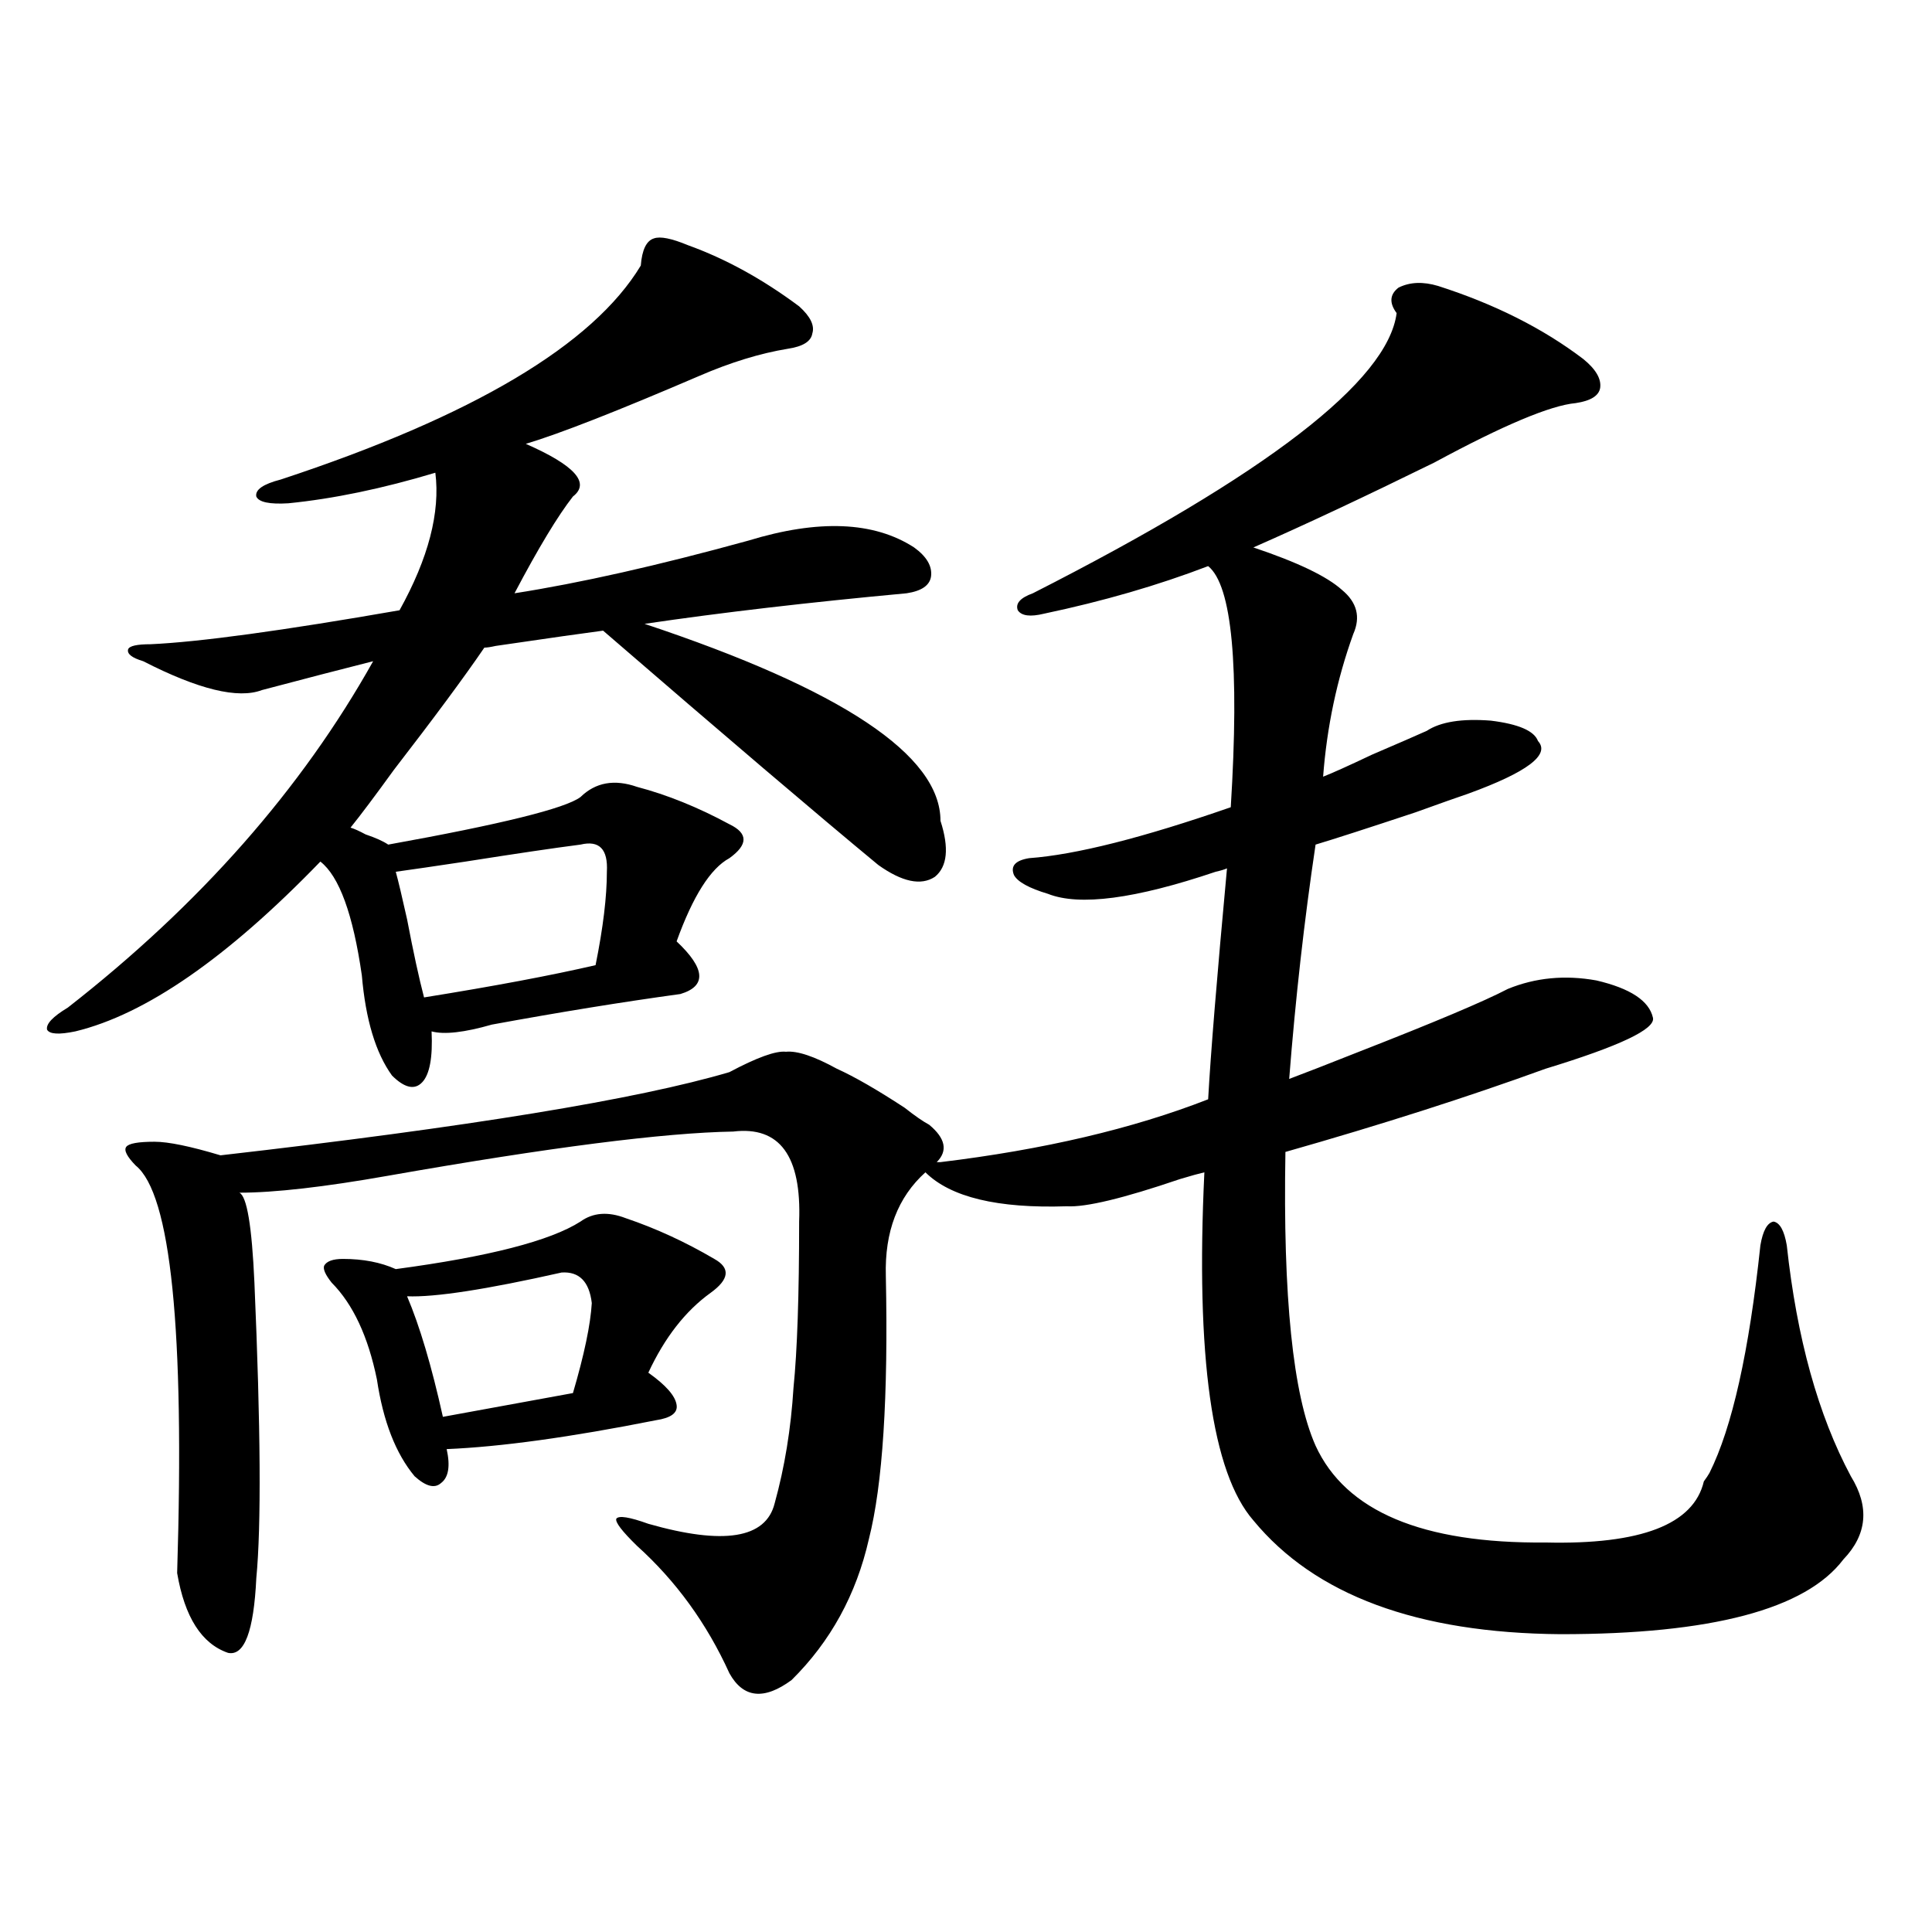 <?xml version="1.0" encoding="utf-8"?>
<!-- Generator: Adobe Illustrator 16.0.0, SVG Export Plug-In . SVG Version: 6.00 Build 0)  -->
<!DOCTYPE svg PUBLIC "-//W3C//DTD SVG 1.1//EN" "http://www.w3.org/Graphics/SVG/1.1/DTD/svg11.dtd">
<svg version="1.1" id="图层_1" xmlns="http://www.w3.org/2000/svg" xmlns:xlink="http://www.w3.org/1999/xlink" x="0px" y="0px"
	 width="1000px" height="1000px" viewBox="0 0 1000 1000" enable-background="new 0 0 1000 1000" xml:space="preserve">
<path d="M356.064,126.91c19.512,7.031,38.688,17.578,57.56,31.641c5.854,5.273,8.125,9.97,6.829,14.063
	c-0.655,4.105-4.878,6.742-12.683,7.91c-14.313,2.348-29.603,7.031-45.853,14.063c-42.285,18.168-72.193,29.883-89.754,35.156
	c25.365,11.137,33.49,20.215,24.39,27.246c-7.805,9.97-17.896,26.669-30.243,50.098c33.811-5.273,74.145-14.351,120.973-27.246
	c36.417-11.124,65.029-9.956,85.852,3.516c6.494,4.696,9.421,9.668,8.78,14.941c-0.655,4.696-4.878,7.622-12.683,8.789
	c-50.73,4.696-95.942,9.97-135.606,15.82c102.102,33.989,153.167,67.978,153.167,101.953c4.543,14.063,3.567,23.73-2.927,29.004
	c-7.164,4.696-16.92,2.637-29.268-6.152c-31.874-26.367-79.357-66.797-142.436-121.289c-9.115,1.181-27.651,3.817-55.608,7.91
	c-2.606,0.591-4.558,0.879-5.854,0.879c-10.411,15.243-26.021,36.337-46.828,63.281c-9.756,13.485-17.241,23.442-22.438,29.883
	c1.951,0.591,4.542,1.758,7.805,3.516c5.198,1.758,9.1,3.516,11.707,5.273c58.535-10.547,91.705-18.745,99.509-24.609
	c7.805-7.608,17.561-9.366,29.268-5.273c15.609,4.106,31.539,10.547,47.804,19.336c9.756,4.696,9.756,10.547,0,17.578
	c-9.756,5.273-18.871,19.638-27.316,43.066c14.954,14.063,15.609,23.153,1.951,27.246c-29.923,4.106-62.438,9.38-97.559,15.82
	c-14.313,4.106-24.725,5.273-31.218,3.516c0.64,13.485-0.976,22.274-4.878,26.367c-3.902,4.106-9.116,2.938-15.609-3.516
	c-8.46-11.714-13.658-29.004-15.609-51.855c-4.558-31.641-11.707-51.265-21.463-58.887c-48.139,49.81-90.41,79.102-126.826,87.891
	c-8.46,1.758-13.338,1.47-14.634-0.879c-0.656-2.925,2.927-6.729,10.731-11.426c68.291-53.312,120.973-113.077,158.045-179.297
	c-16.265,4.106-35.457,9.091-57.56,14.941c-12.363,4.696-32.85-0.288-61.462-14.941c-5.854-1.758-8.46-3.804-7.805-6.152
	c0.64-1.758,4.542-2.637,11.707-2.637c25.365-1.167,68.291-7.031,128.777-17.578c14.954-26.944,21.127-50.675,18.536-71.191
	c-27.316,8.212-52.682,13.485-76.096,15.82c-9.756,0.59-15.29-0.577-16.585-3.516c-0.656-3.516,3.567-6.441,12.683-8.789
	c99.509-32.809,161.612-69.723,186.336-110.742c0.641-8.199,2.927-12.882,6.829-14.063
	C341.751,122.227,347.604,123.395,356.064,126.91z M744.348,148.004c29.268,9.379,54.298,21.973,75.12,37.793
	c6.494,5.273,9.421,10.258,8.78,14.941c-0.655,4.105-4.878,6.742-12.683,7.91c-13.018,1.181-37.407,11.426-73.169,30.762
	c-35.776,17.578-66.995,32.231-93.656,43.945c22.759,7.622,38.048,14.941,45.853,21.973c7.805,6.454,9.756,14.063,5.854,22.852
	c-8.46,23.442-13.658,48.052-15.609,73.828c4.543-1.758,13.003-5.562,25.365-11.426c13.658-5.851,23.079-9.956,28.292-12.305
	c7.149-4.683,18.201-6.44,33.17-5.273c14.299,1.758,22.438,5.273,24.39,10.547c6.494,7.031-5.533,16.122-36.097,27.246
	c-5.213,1.758-14.313,4.985-27.316,9.668c-24.725,8.212-41.95,13.774-51.706,16.699c-5.854,39.263-10.411,79.692-13.658,121.289
	c7.805-2.925,19.832-7.608,36.097-14.063c39.023-15.229,64.709-26.065,77.071-32.52c14.299-5.851,29.588-7.319,45.853-4.395
	c17.561,4.106,27.316,10.547,29.268,19.336c1.296,5.864-17.24,14.653-55.608,26.367c-40.334,14.653-85.211,29.004-134.631,43.066
	c-1.311,75.009,3.902,125.684,15.609,152.051c15.609,33.989,55.273,50.688,119.021,50.098c49.42,1.181,76.736-9.366,81.949-31.641
	c1.296-1.758,2.271-3.214,2.927-4.395c11.707-23.429,20.487-62.69,26.341-117.773c1.296-7.608,3.567-11.714,6.829-12.305
	c3.247,0.591,5.519,4.696,6.829,12.305c5.198,48.052,16.25,87.891,33.17,119.531c9.756,15.82,8.445,30.185-3.902,43.066
	c-19.512,25.776-68.291,38.672-146.338,38.672c-74.145-0.591-127.161-20.215-159.021-58.887
	c-21.463-24.609-29.923-84.663-25.365-180.176c-2.606,0.591-6.829,1.758-12.683,3.516c-29.268,9.97-48.779,14.653-58.535,14.063
	c-35.776,1.181-60.166-4.683-73.169-17.578c-14.313,12.896-21.143,30.762-20.487,53.613c1.296,62.704-1.631,108.105-8.78,136.23
	c-6.509,28.702-19.847,53.022-39.999,72.949c-14.313,10.547-25.045,9.366-32.194-3.516c-11.707-25.79-27.651-47.749-47.804-65.918
	c-7.805-7.608-11.387-12.305-10.731-14.063c1.296-1.758,6.829-0.879,16.585,2.637c39.023,11.138,60.807,7.622,65.364-10.547
	c5.198-18.745,8.445-38.672,9.756-59.766c1.951-19.336,2.927-48.038,2.927-86.133c1.296-33.976-10.091-49.507-34.146-46.582
	c-35.776,0.591-95.287,8.212-178.532,22.852c-33.17,5.864-58.871,8.789-77.071,8.789c3.902,1.758,6.494,17.29,7.805,46.582
	c3.247,75.009,3.567,125.985,0.976,152.93c-1.311,27.534-6.189,40.43-14.634,38.672c-13.658-4.696-22.438-18.457-26.341-41.309
	c3.902-125.972-3.262-196.284-21.463-210.938c-4.558-4.683-6.189-7.91-4.878-9.668c1.295-1.758,6.173-2.637,14.634-2.637
	c7.149,0,18.536,2.349,34.146,7.031c128.122-14.64,215.924-29.004,263.408-43.066c14.299-7.608,24.055-11.124,29.268-10.547
	c5.854-0.577,14.634,2.349,26.341,8.789c9.101,4.106,20.808,10.849,35.121,20.215c5.198,4.106,9.421,7.031,12.683,8.789
	c8.445,7.031,9.756,13.485,3.902,19.336h1.951c53.322-6.44,99.51-17.276,138.533-32.52c1.296-23.429,4.543-63.281,9.756-119.531
	c-1.311,0.591-3.262,1.181-5.854,1.758c-41.63,14.063-70.577,17.88-86.827,11.426c-9.756-2.925-15.609-6.152-17.561-9.668
	c-1.951-4.683,0.641-7.608,7.805-8.789c24.055-1.758,58.855-10.547,104.388-26.367c4.543-73.237,0.641-114.835-11.707-124.805
	c-26.021,9.97-54.313,18.169-84.876,24.609c-7.164,1.758-11.707,1.181-13.658-1.758c-1.311-3.516,1.296-6.44,7.805-8.789
	c120.973-61.523,183.73-109.863,188.288-145.02c-3.902-5.273-3.582-9.668,0.976-13.184
	C729.714,145.957,736.543,145.669,744.348,148.004z M323.87,630.523c15.609,5.273,30.884,12.305,45.853,21.094
	c8.445,4.696,7.805,10.547-1.951,17.578c-13.018,9.38-23.749,23.153-32.194,41.309c9.101,6.454,13.979,12.017,14.634,16.699
	c0.641,4.106-2.927,6.743-10.731,7.91c-44.236,8.789-80.333,13.774-108.29,14.941c1.951,8.789,0.976,14.653-2.927,17.578
	c-3.262,2.938-7.805,1.758-13.658-3.516c-9.756-11.714-16.265-28.413-19.512-50.098c-4.558-22.261-12.363-38.96-23.414-50.098
	c-3.262-4.093-4.558-7.031-3.902-8.789c1.295-2.335,4.542-3.516,9.756-3.516c10.396,0,19.512,1.758,27.316,5.273
	c48.124-6.44,79.998-14.64,95.607-24.609C306.95,627.599,314.755,627.008,323.87,630.523z M300.456,437.164
	c-13.658,1.758-33.505,4.696-59.511,8.789c-15.609,2.349-27.651,4.106-36.096,5.273c1.295,4.696,3.247,12.896,5.854,24.609
	c3.247,17.001,6.173,30.474,8.78,40.43c36.417-5.851,66.004-11.426,88.778-16.699c3.902-19.336,5.854-35.444,5.854-48.34
	C314.755,439.513,310.212,434.829,300.456,437.164z M290.7,658.648c-39.023,8.789-65.699,12.896-79.998,12.305
	c6.494,15.243,12.683,36.035,18.536,62.402l67.315-12.305c5.854-19.913,9.101-35.444,9.756-46.582
	C304.999,663.345,299.801,658.071,290.7,658.648z"/>
</svg>
